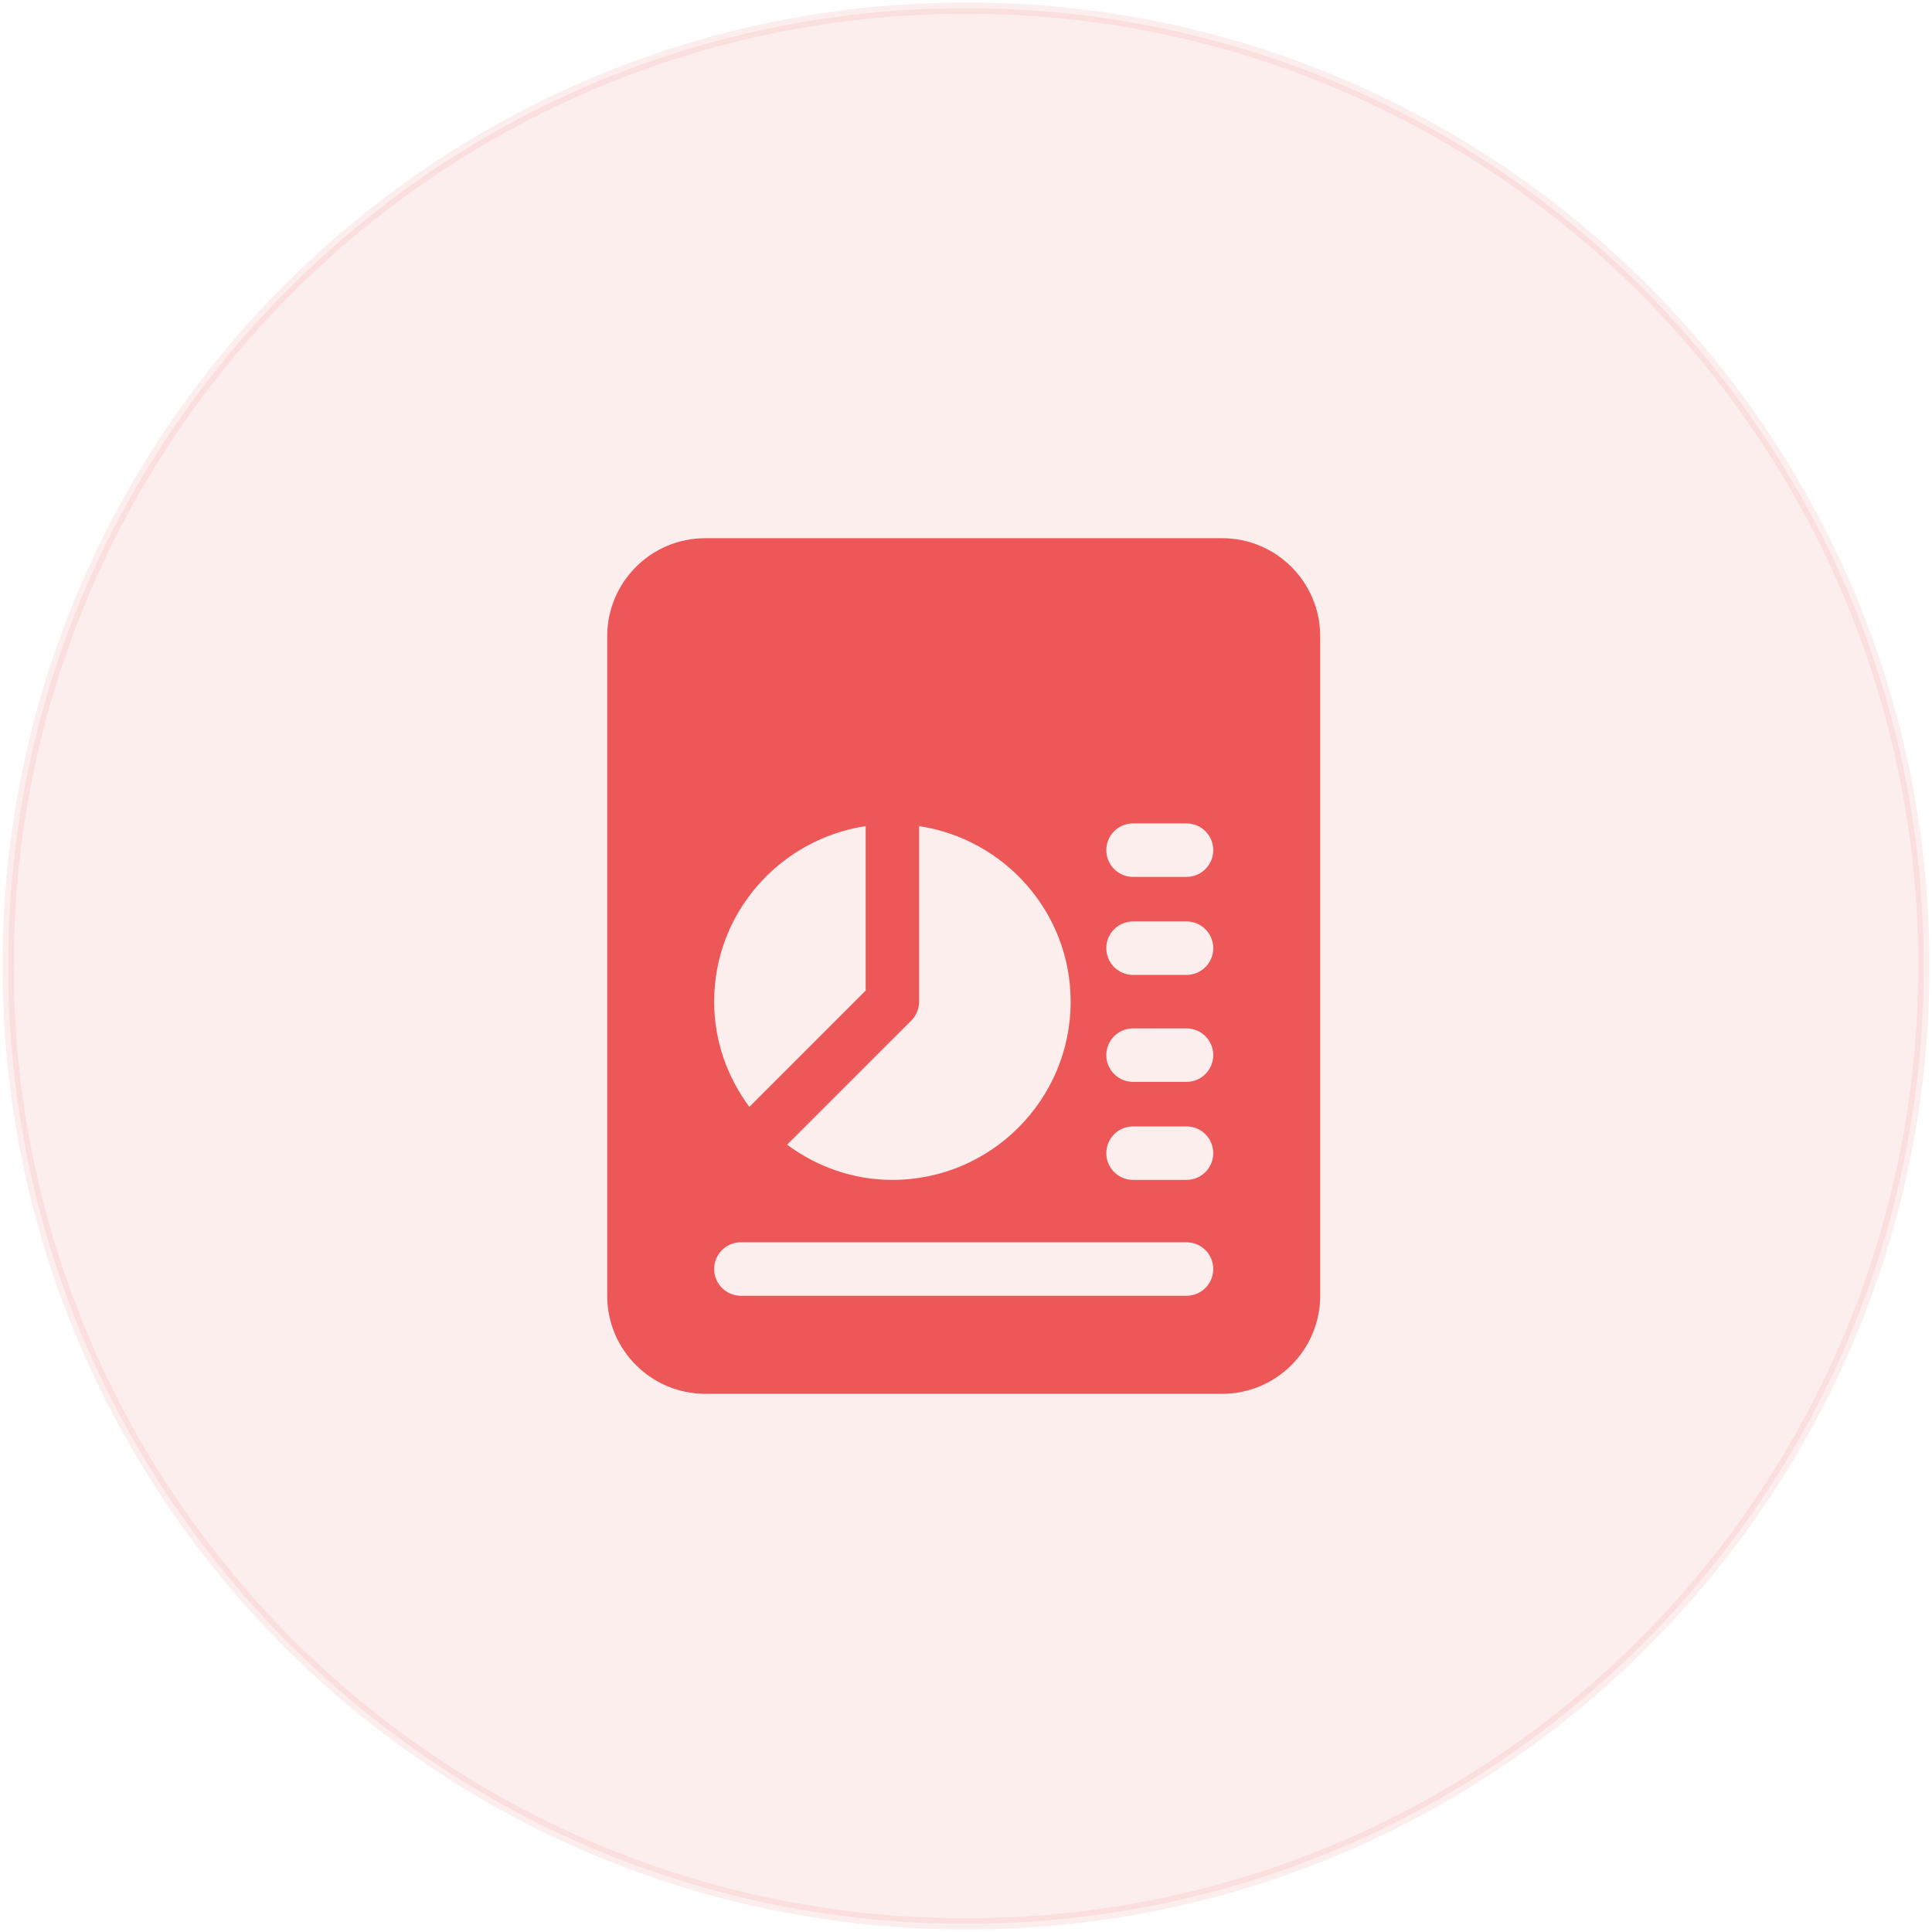 <svg width="140" height="140" viewBox="0 0 140 140" fill="none" xmlns="http://www.w3.org/2000/svg">
<path opacity="0.1" d="M70 139.41C108.334 139.41 139.41 108.334 139.41 70C139.41 31.666 108.334 0.59 70 0.59C31.666 0.59 0.59 31.666 0.59 70C0.59 108.334 31.666 139.41 70 139.41Z" fill="#ED5757" stroke="#ED5757" stroke-width="0.82" stroke-miterlimit="10"/>
<path d="M88.562 39H51.104C47.185 39 44 42.185 44 46.104V93.896C44 97.815 47.185 101 51.104 101H88.562C92.481 101 95.667 97.815 95.667 93.896V46.104C95.667 42.185 92.481 39 88.562 39ZM66.604 72.583V59.863C72.804 60.806 77.583 66.125 77.583 72.583C77.583 79.706 71.789 85.5 64.667 85.5C61.804 85.5 59.182 84.534 57.038 82.95L66.036 73.953C66.4 73.591 66.604 73.097 66.604 72.583ZM62.729 59.863V71.782L54.3 80.212C52.716 78.068 51.75 75.446 51.75 72.583C51.75 66.125 56.529 60.806 62.729 59.863ZM85.979 93.896H53.688C52.618 93.896 51.75 93.028 51.75 91.958C51.75 90.889 52.618 90.021 53.688 90.021H85.979C87.049 90.021 87.917 90.889 87.917 91.958C87.917 93.028 87.049 93.896 85.979 93.896ZM85.979 85.5H82.104C81.035 85.5 80.167 84.632 80.167 83.562C80.167 82.493 81.035 81.625 82.104 81.625H85.979C87.049 81.625 87.917 82.493 87.917 83.562C87.917 84.632 87.049 85.5 85.979 85.5ZM85.979 78.396H82.104C81.035 78.396 80.167 77.528 80.167 76.458C80.167 75.389 81.035 74.521 82.104 74.521H85.979C87.049 74.521 87.917 75.389 87.917 76.458C87.917 77.528 87.049 78.396 85.979 78.396ZM85.979 70.646H82.104C81.035 70.646 80.167 69.778 80.167 68.708C80.167 67.639 81.035 66.771 82.104 66.771H85.979C87.049 66.771 87.917 67.639 87.917 68.708C87.917 69.778 87.049 70.646 85.979 70.646ZM85.979 63.542H82.104C81.035 63.542 80.167 62.674 80.167 61.604C80.167 60.535 81.035 59.667 82.104 59.667H85.979C87.049 59.667 87.917 60.535 87.917 61.604C87.917 62.674 87.049 63.542 85.979 63.542Z" fill="#ED5757"/>
</svg>
